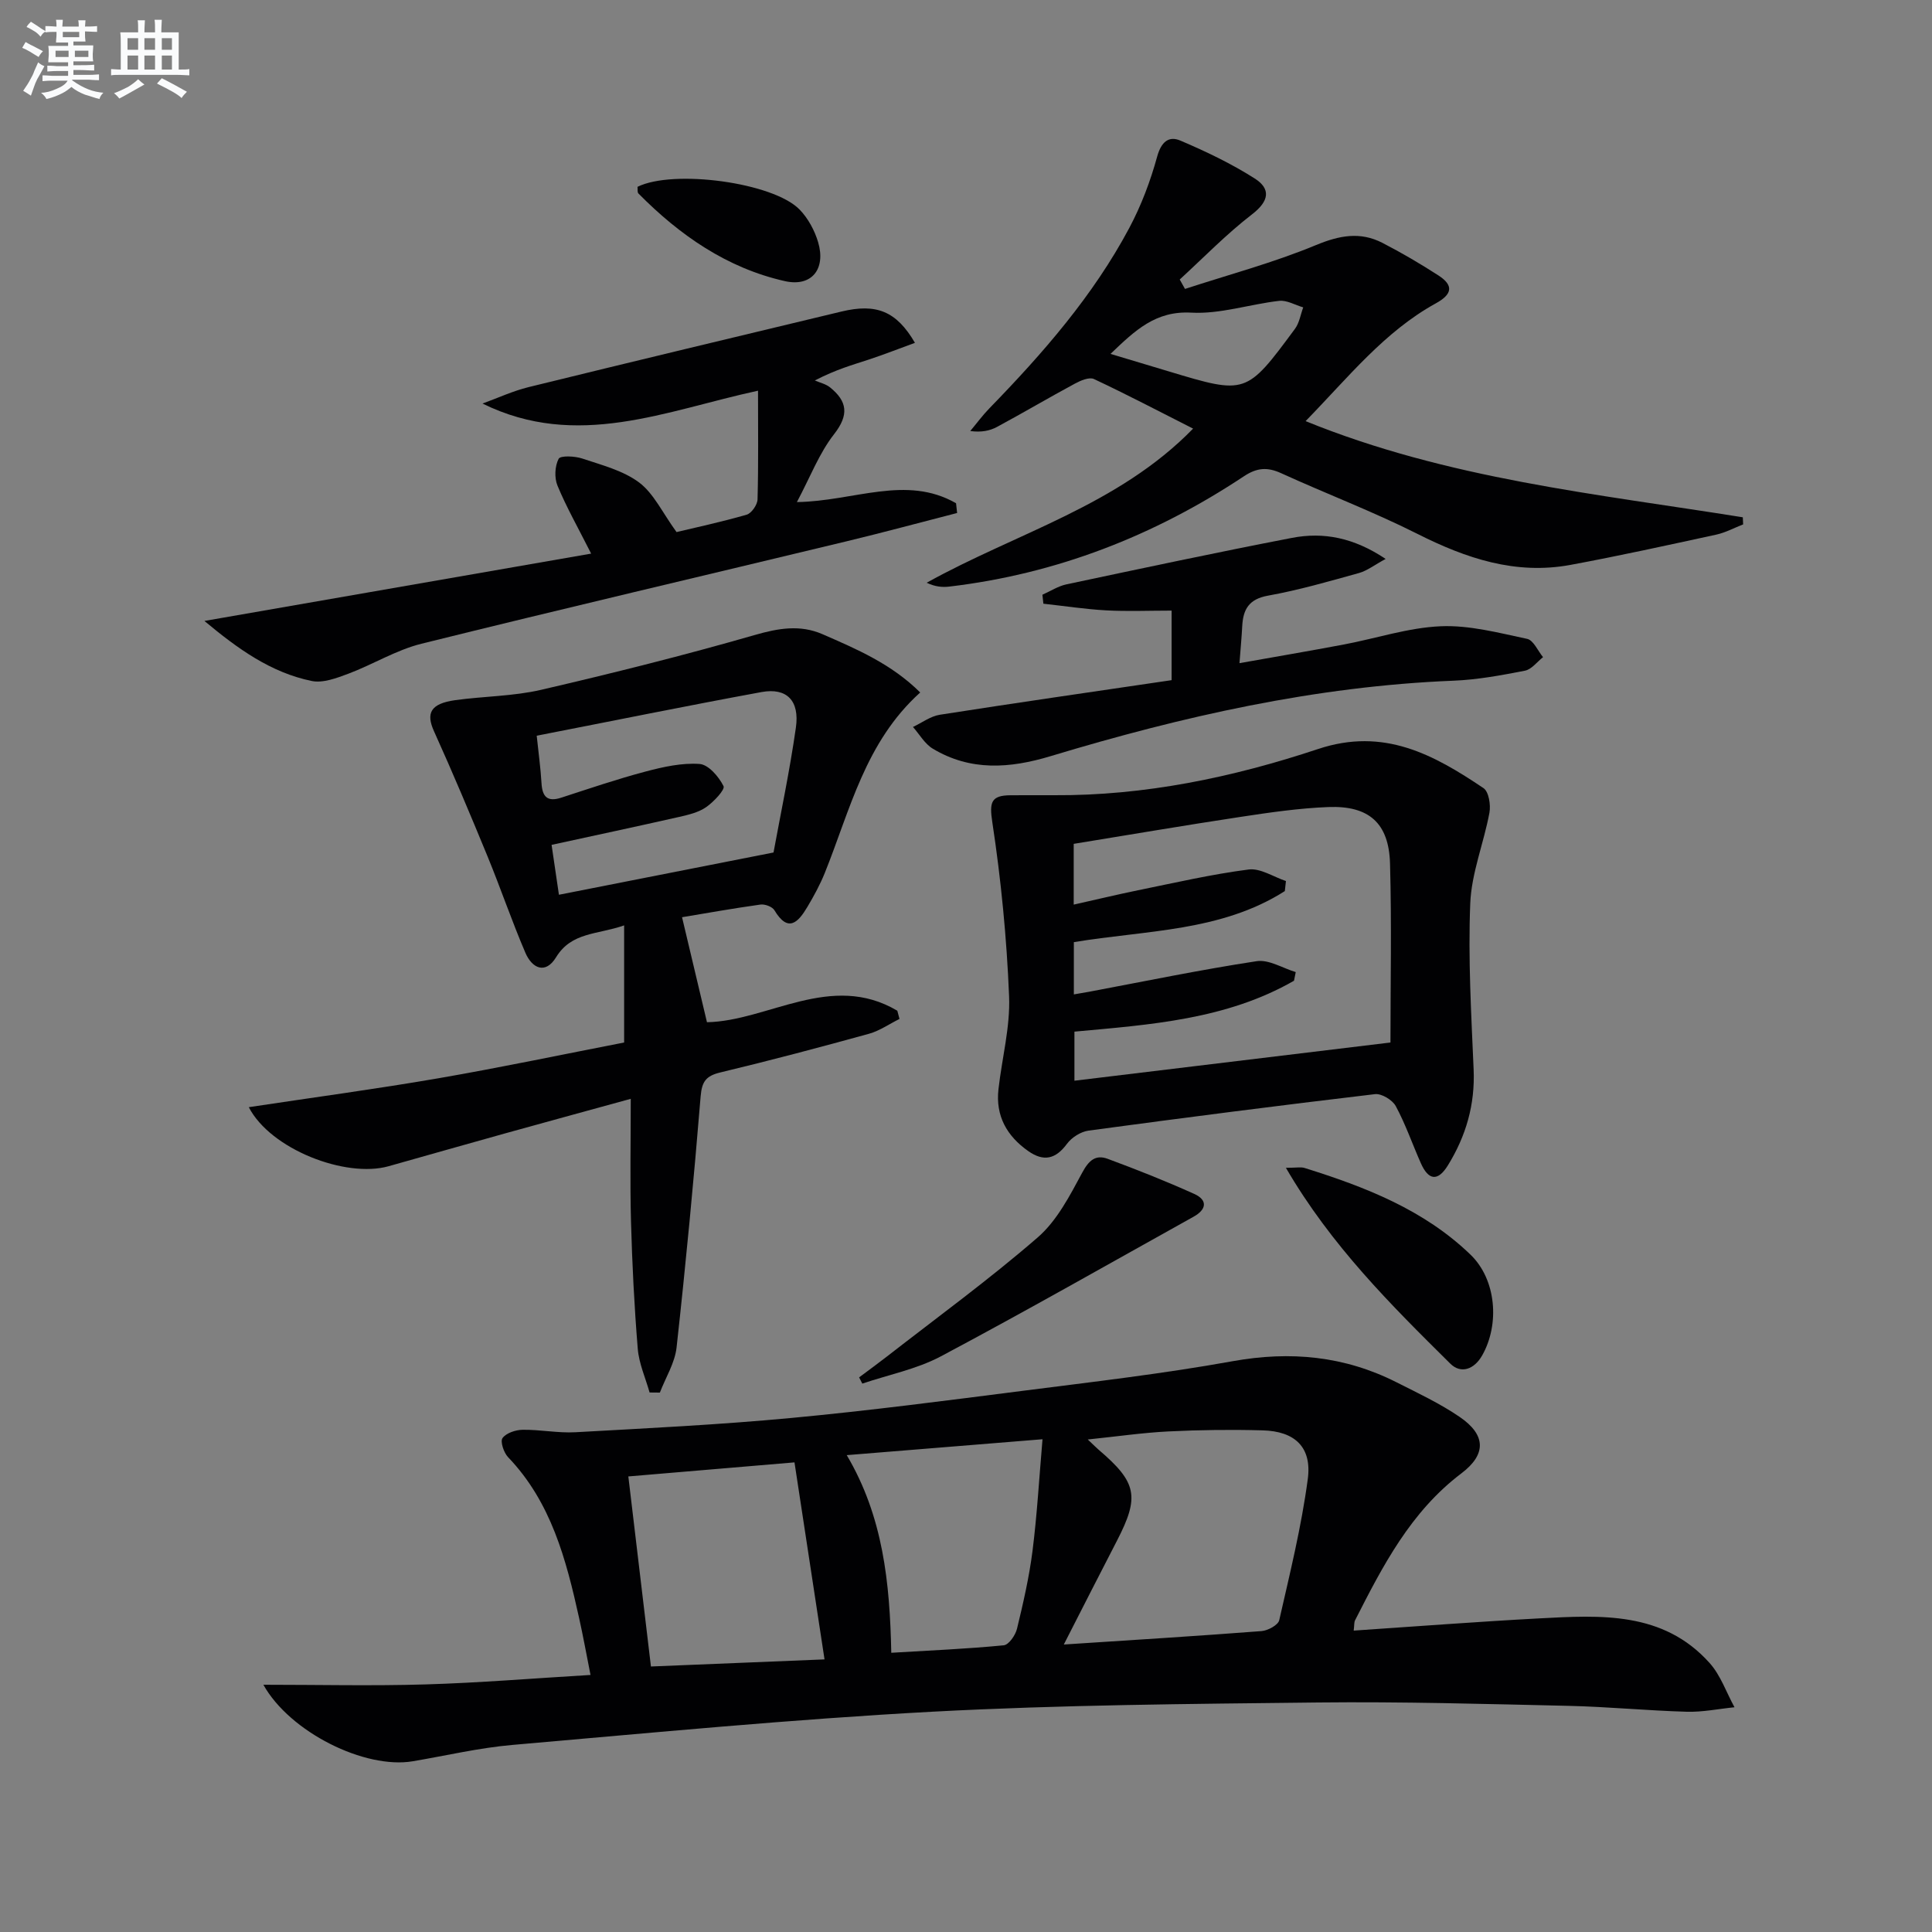 <svg enable-background="new 0 0 400 400" viewBox="0 0 400 400" xmlns="http://www.w3.org/2000/svg"><rect x="0" y="0" width="400" height="400" fill="#808080" stroke="none"/><g fill="#010103"><path d="m280.27 337.6c12.95-.87 25.67-1.85 38.41-2.53 12.7-.67 25.64-1.51 35.27 9.23 2.29 2.55 3.47 6.09 5.16 9.17-3.29.33-6.58 1.02-9.86.93-8.15-.23-16.28-1.03-24.42-1.22-17.31-.39-34.63-.89-51.93-.7-26.62.3-53.28.49-79.85 1.91-29.03 1.56-58 4.36-86.97 6.88-6.91.6-13.74 2.22-20.61 3.38-9.92 1.68-25.44-6-30.94-15.84 11.46 0 22.53.26 33.59-.07 11.11-.33 22.2-1.25 34.14-1.96-.83-4.18-1.52-8-2.36-11.78-2.68-12.08-5.76-23.97-14.71-33.31-.89-.93-1.66-3.25-1.15-3.95.76-1.05 2.71-1.7 4.16-1.72 3.64-.05 7.31.71 10.93.51 14.92-.83 29.86-1.56 44.74-2.96 16.03-1.5 32.02-3.59 47.99-5.63 14.48-1.85 29.01-3.53 43.36-6.12 11.95-2.15 23.14-1.08 33.92 4.37 4.45 2.25 9.01 4.39 13.1 7.19 5.39 3.69 5.55 7.71.33 11.66-10.5 7.94-16.28 19.14-22.02 30.43-.21.41-.14.95-.28 2.13zm-60.02 2.88c14.47-.95 27.71-1.76 40.93-2.78 1.32-.1 3.44-1.25 3.67-2.25 2.21-9.69 4.6-19.38 5.91-29.21.89-6.62-2.66-9.92-9.34-10.1-6.48-.18-12.99-.1-19.47.22-5.32.26-10.61 1.04-16.74 1.67 1.31 1.23 1.76 1.7 2.25 2.12 7.93 6.76 8.51 9.7 3.82 18.79-3.56 6.87-7.06 13.78-11.03 21.54zm-85.48 4.55c12.42-.51 24.71-1.01 35.94-1.47-2.08-13.68-4.11-26.99-6.22-40.79-10.84.92-22.5 1.9-34.4 2.91 1.56 13.21 3.07 25.84 4.68 39.35zm81.07-47.05c-14.55 1.18-27.21 2.21-40.53 3.29 7.54 12.76 8.92 26.41 9.22 40.92 8.13-.49 15.73-.81 23.29-1.55 1.04-.1 2.42-2.09 2.74-3.43 1.29-5.32 2.52-10.68 3.21-16.1.94-7.44 1.37-14.96 2.07-23.13z"/><path d="m134.49 288.3c-.85-3.02-2.2-5.99-2.45-9.06-.72-8.78-1.16-17.59-1.4-26.39-.22-8.13-.05-16.26-.05-25.35-9.42 2.59-17.8 4.87-26.17 7.2-7.99 2.23-15.97 4.5-23.95 6.75-8.92 2.52-24.48-3.52-28.96-12.22 13.36-2.02 26.36-3.76 39.28-5.99 12.91-2.23 25.74-4.94 38.43-7.4 0-8.01 0-15.7 0-24.25-5.55 1.95-10.87 1.34-14.09 6.6-2.21 3.61-4.97 2.29-6.35-.92-2.81-6.55-5.11-13.32-7.82-19.92-3.58-8.7-7.22-17.37-11.1-25.94-1.71-3.78-.72-5.73 4.38-6.45 5.92-.82 12.01-.8 17.79-2.14 14.83-3.44 29.61-7.14 44.24-11.35 4.89-1.41 9.39-2.18 14.01-.17 7.09 3.09 14.26 6.14 20.24 12.07-11.39 10.26-14.51 24.33-19.75 37.35-.99 2.45-2.27 4.8-3.63 7.08-1.89 3.17-3.97 5.4-6.81.65-.44-.73-1.97-1.3-2.89-1.17-5.74.8-11.45 1.83-16.23 2.62 1.73 7.29 3.41 14.38 5.16 21.74 12.62-.24 25.71-10.5 39.41-2.38.15.57.3 1.13.45 1.7-2.1 1.04-4.1 2.45-6.31 3.07-10.22 2.82-20.48 5.54-30.79 8.01-2.95.71-3.81 1.86-4.07 4.94-1.42 17.35-3.07 34.68-4.98 51.98-.35 3.21-2.27 6.25-3.46 9.36-.71 0-1.42-.01-2.13-.02zm-23.37-135.98c.38 3.63.81 6.71.99 9.79.16 2.8 1.16 3.99 4.09 3.04 5.81-1.89 11.6-3.86 17.49-5.42 3.63-.96 7.49-1.82 11.15-1.56 1.84.13 3.99 2.64 4.96 4.59.36.71-2.03 3.26-3.6 4.35s-3.64 1.58-5.57 2.02c-8.69 1.97-17.4 3.82-26.43 5.79.52 3.56 1.04 7.07 1.52 10.33 14.92-2.94 29.3-5.77 44.43-8.75 1.45-7.94 3.35-16.86 4.63-25.86.8-5.58-1.89-8.3-7.09-7.36-15.42 2.83-30.8 5.97-46.57 9.04z"/><path d="m218.21 164.64c18.8.12 37.05-3.7 54.7-9.57 13.61-4.52 23.9 1.16 34.23 8.1 1.1.74 1.53 3.48 1.23 5.1-1.17 6.3-3.72 12.48-3.97 18.78-.46 11.44.21 22.93.7 34.39.31 7.26-1.58 13.76-5.33 19.84-2.12 3.43-4.04 3.05-5.59-.43-1.75-3.94-3.16-8.06-5.2-11.84-.69-1.28-2.94-2.64-4.3-2.48-19.79 2.34-39.55 4.88-59.3 7.55-1.61.22-3.5 1.41-4.47 2.73-2.35 3.19-4.83 3.75-8.02 1.51-4.44-3.12-6.79-7.28-6.17-12.79.72-6.44 2.46-12.89 2.2-19.27-.49-12.04-1.66-24.1-3.47-36.01-.64-4.18-.26-5.58 3.79-5.6 2.98-.02 5.97-.01 8.97-.01zm69.67 51.2c0-12.11.26-24.59-.09-37.05-.23-8.36-4.35-12.03-12.78-11.7-6.1.24-12.19 1.13-18.24 2.05-11.44 1.73-22.85 3.68-34.47 5.57v12.58c4.66-1.04 8.97-2.08 13.31-2.97 7.62-1.55 15.21-3.31 22.91-4.3 2.43-.31 5.14 1.53 7.72 2.39-.08.69-.15 1.38-.23 2.08-13.21 8.42-28.79 8.09-43.68 10.57v10.82c1.25-.22 2.21-.37 3.17-.55 11.55-2.17 23.07-4.56 34.69-6.33 2.52-.38 5.38 1.45 8.08 2.26-.12.6-.24 1.2-.36 1.79-14.01 8.04-29.77 9.1-45.46 10.54v10.16c21.78-2.63 43.3-5.23 65.43-7.91z"/><path d="m245.34 59.82c9.06-2.96 18.32-5.43 27.1-9.07 4.87-2.02 9.17-2.83 13.77-.47 3.98 2.05 7.86 4.33 11.62 6.76 3.18 2.06 2.85 3.89-.55 5.76-10.68 5.88-18.13 15.33-26.97 24.39 29.49 11.99 60.21 15.05 90.52 19.91.02.49.05.98.07 1.47-1.85.72-3.65 1.7-5.57 2.12-10.05 2.18-20.1 4.4-30.21 6.27-11.33 2.09-21.56-1.34-31.62-6.41-9.19-4.63-18.86-8.29-28.23-12.57-2.86-1.31-5.01-1.17-7.72.62-18.56 12.32-38.82 20.23-61.03 22.85-1.46.17-2.96.02-4.66-.8 18.58-10.33 39.63-15.97 55.16-31.91-6.99-3.54-13.7-7.06-20.54-10.27-.97-.45-2.76.32-3.94.96-5.41 2.91-10.7 6.04-16.1 8.95-1.52.82-3.29 1.17-5.56.86 1.32-1.57 2.54-3.24 3.97-4.71 11.06-11.37 21.47-23.28 28.97-37.36 2.47-4.64 4.37-9.69 5.76-14.76.84-3.04 2.4-4.33 4.81-3.3 5.29 2.25 10.54 4.76 15.38 7.84 3.38 2.15 3.01 4.68-.53 7.41-5.31 4.09-10.03 8.96-14.99 13.51.36.65.73 1.3 1.09 1.95zm-15.42 13.45c4.48 1.34 8.26 2.48 12.05 3.62 16.02 4.82 16.05 4.84 26.14-8.81.91-1.23 1.15-2.95 1.71-4.44-1.66-.48-3.39-1.53-4.98-1.35-6.09.69-12.19 2.77-18.18 2.44-7.4-.41-11.62 3.64-16.74 8.54z"/><path d="m198.16 106.21c-7.63 1.96-15.23 4.02-22.88 5.86-29.34 7.07-58.74 13.94-88.03 21.21-5.23 1.3-10.03 4.29-15.14 6.21-2.41.9-5.24 1.98-7.58 1.5-8.45-1.74-15.26-6.63-22.21-12.43 27.13-4.72 53.38-9.29 80.07-13.94-2.77-5.49-5.15-9.67-6.97-14.08-.67-1.61-.55-4.04.24-5.55.37-.71 3.34-.57 4.88-.06 4.05 1.36 8.46 2.48 11.78 4.96 3.02 2.26 4.79 6.19 7.75 10.27 3.76-.9 9.2-2.07 14.52-3.6 1-.29 2.22-2.05 2.25-3.16.2-7.26.1-14.53.1-22.51-19.04 4.11-37.46 12.32-57.04 2.66 3.17-1.15 6.27-2.6 9.53-3.4 21.58-5.3 43.19-10.47 64.79-15.65 7.21-1.73 11.37-.1 15.21 6.48-3.29 1.2-6.42 2.43-9.6 3.48-3.29 1.08-6.63 1.99-11.13 4.31 1.06.46 2.28.73 3.15 1.43 3.58 2.89 3.97 5.68.84 9.69-3.08 3.93-4.92 8.83-7.7 14.06 11.85-.18 22.6-5.7 32.95.24.08.69.15 1.35.22 2.02z"/><path d="m242.57 140.82c0-5.29 0-9.72 0-14.4-4.69 0-9.14.19-13.56-.05-4.34-.24-8.66-.91-12.99-1.38-.07-.62-.13-1.24-.2-1.86 1.65-.73 3.23-1.77 4.95-2.14 15.56-3.3 31.11-6.62 46.73-9.63 6.53-1.26 12.81-.04 19.38 4.36-2.3 1.24-3.81 2.44-5.52 2.92-6.23 1.73-12.47 3.54-18.82 4.68-3.97.71-5.16 2.83-5.35 6.3-.12 2.28-.33 4.56-.57 7.68 7.43-1.32 14.55-2.53 21.64-3.87 6.68-1.26 13.3-3.48 20.01-3.77 5.93-.26 12 1.36 17.91 2.61 1.31.28 2.21 2.47 3.29 3.79-1.24.97-2.37 2.53-3.75 2.8-4.88.95-9.82 1.87-14.77 2.07-28.58 1.14-56.2 7.4-83.42 15.62-8.48 2.56-16.59 3.14-24.4-1.54-1.67-1-2.76-2.97-4.11-4.5 1.85-.87 3.63-2.23 5.57-2.53 15.84-2.48 31.74-4.76 47.98-7.16z"/><path d="m177.87 285.17c1.91-1.43 3.84-2.83 5.72-4.29 10.48-8.16 21.24-16 31.26-24.69 3.98-3.45 6.64-8.63 9.21-13.4 1.37-2.55 2.77-3.79 5.27-2.87 6.05 2.24 12.05 4.62 17.93 7.27 2.82 1.28 2.54 3.23-.13 4.71-17.41 9.69-34.73 19.56-52.32 28.91-5.01 2.66-10.83 3.81-16.28 5.65-.22-.43-.44-.86-.66-1.29z"/><path d="m266.23 241.78c2.24 0 3.11-.2 3.85.03 12.55 3.92 24.75 8.65 34.4 17.98 5.31 5.14 6.05 14.37 2.39 20.83-1.64 2.9-4.4 3.89-6.6 1.71-12.31-12.19-24.64-24.41-34.04-40.55z"/><path d="m131.99 38.68c7.39-3.67 28.1-.92 33.56 4.71 1.76 1.81 3.12 4.33 3.84 6.77 1.63 5.54-1.34 9.3-6.91 8.04-11.97-2.7-21.75-9.49-30.29-18.13-.28-.27-.14-.93-.2-1.39z"/></g><path d="m6.8 9.5c.6.3 1.3.7 2.1 1.1-.4.4-.7.8-.9 1.2-.7-.4-1.3-.8-1.8-1.1s-1.1-.6-1.6-.8c.2-.4.5-.8.7-1.2.4.2.8.5 1.5.8zm.9 6.9c-.3.6-.5 1.1-.7 1.7s-.4 1.1-.6 1.7c-.6-.4-1.1-.7-1.6-1 .7-1 1.2-1.8 1.5-2.4.3-.5.6-1.1.8-1.7.3-.6.5-1.2.8-1.8.3.3.8.6 1.3.8-.7 1.3-1.2 2.2-1.5 2.7zm.1-11c.4.3 1 .7 1.7 1.1-.5.2-.8.6-1.1 1.1-.5-.6-1-1-1.4-1.2s-.9-.6-1.5-.8c.2-.4.5-.7.9-1.1.5.3.9.6 1.4.9zm10.5 13.1c1 .4 2 .6 3.1.7-.4.4-.7.8-.8 1.3-.9-.2-1.9-.6-3-.9-1-.4-2-.9-2.8-1.6-.5.4-1.1.9-1.9 1.3s-1.9.9-3.3 1.2c-.1-.3-.5-.8-1.1-1.3 1 0 2.1-.3 3.2-.8 1.2-.5 1.9-1 2.3-1.7h-3.2c-.4 0-1 0-2 .1v-1.2c1 0 1.7.1 2 .1h3.3v-1h-2.3c-.2 0-.9 0-2 .1v-1.2c1.2 0 1.9.1 2 .1h2.3v-.8h-4.1c0-.7.1-1.2.1-1.6 0-.5 0-1.1-.1-1.8h4.1v-.7h-2.5c0-.6.1-1.1.1-1.6v-.6h-.5c-.4 0-1 0-1.8.1v-1.3c1.2 0 1.9.1 2.1.1h.2c0-.3 0-.8-.1-1.4h1.4c0 .6-.1 1-.1 1.4h3.4c0-.4 0-.8-.1-1.3h1.5c0 .4-.1.9-.1 1.3.7 0 1.5 0 2.5-.1v1.2c-1 0-1.8-.1-2.5-.1v.6c0 .3 0 .8.1 1.5h-2.5v.8h4.1c0 .8-.1 1.3-.1 1.8s0 1 .1 1.5h-4.1v.8h1.4c.8 0 1.8 0 2.9-.1v1.2c-1 0-1.9-.1-2.8-.1h-1.5v1h3.2c.3 0 1 0 2.1-.1v1.2c-1.1 0-1.8-.1-2.1-.1h-3.4l-.1.1c1.4 1 2.4 1.5 3.4 1.9zm-4.1-6.7v-1.3h-2.7v1.3zm2.2-4.1v-1.1h-3.4v1.1zm1.9 4.1v-1.3h-2.8v1.3z" fill="#fafbfc"/><path d="m37 6.7v2.3 5.4c1 0 1.8 0 2.2-.1v1.3c-.6 0-1.5-.1-2.5-.1h-11.9c-.7 0-1.3 0-1.8.1v-1.3c.5 0 1.1.1 2 .1v-5.2c0-1 0-1.8-.1-2.5h3.7c0-1.3 0-2.1-.1-2.5h1.5c0 .4-.1 1.3-.1 2.5h2.2c0-1.2 0-2.1-.1-2.6h1.5c0 .4-.1 1.3-.1 2.6zm-12.3 13.7c-.3-.4-.7-.8-1.1-1.1 1.1-.4 2.1-.9 2.9-1.3.8-.5 1.5-1 2.1-1.6.4.4.9.8 1.3 1.1-2.5 1.4-4.2 2.4-5.2 2.9zm3.9-10.1v-2.4h-2.2v2.4zm0 4.1v-2.9h-2.2v2.9zm3.5-4.1v-2.4h-2.2v2.4zm0 4.1v-2.9h-2.2v2.9zm.4 2.9 1-1.1c.6.3 1.4.7 2.5 1.3s2 1.1 2.7 1.5c-.4.4-.8.8-1.1 1.3-.8-.8-2.5-1.7-5.1-3zm3.1-7v-2.4h-2.1v2.4zm0 4.1v-2.9h-2.1v2.9z" fill="#fafbfc"/></svg>